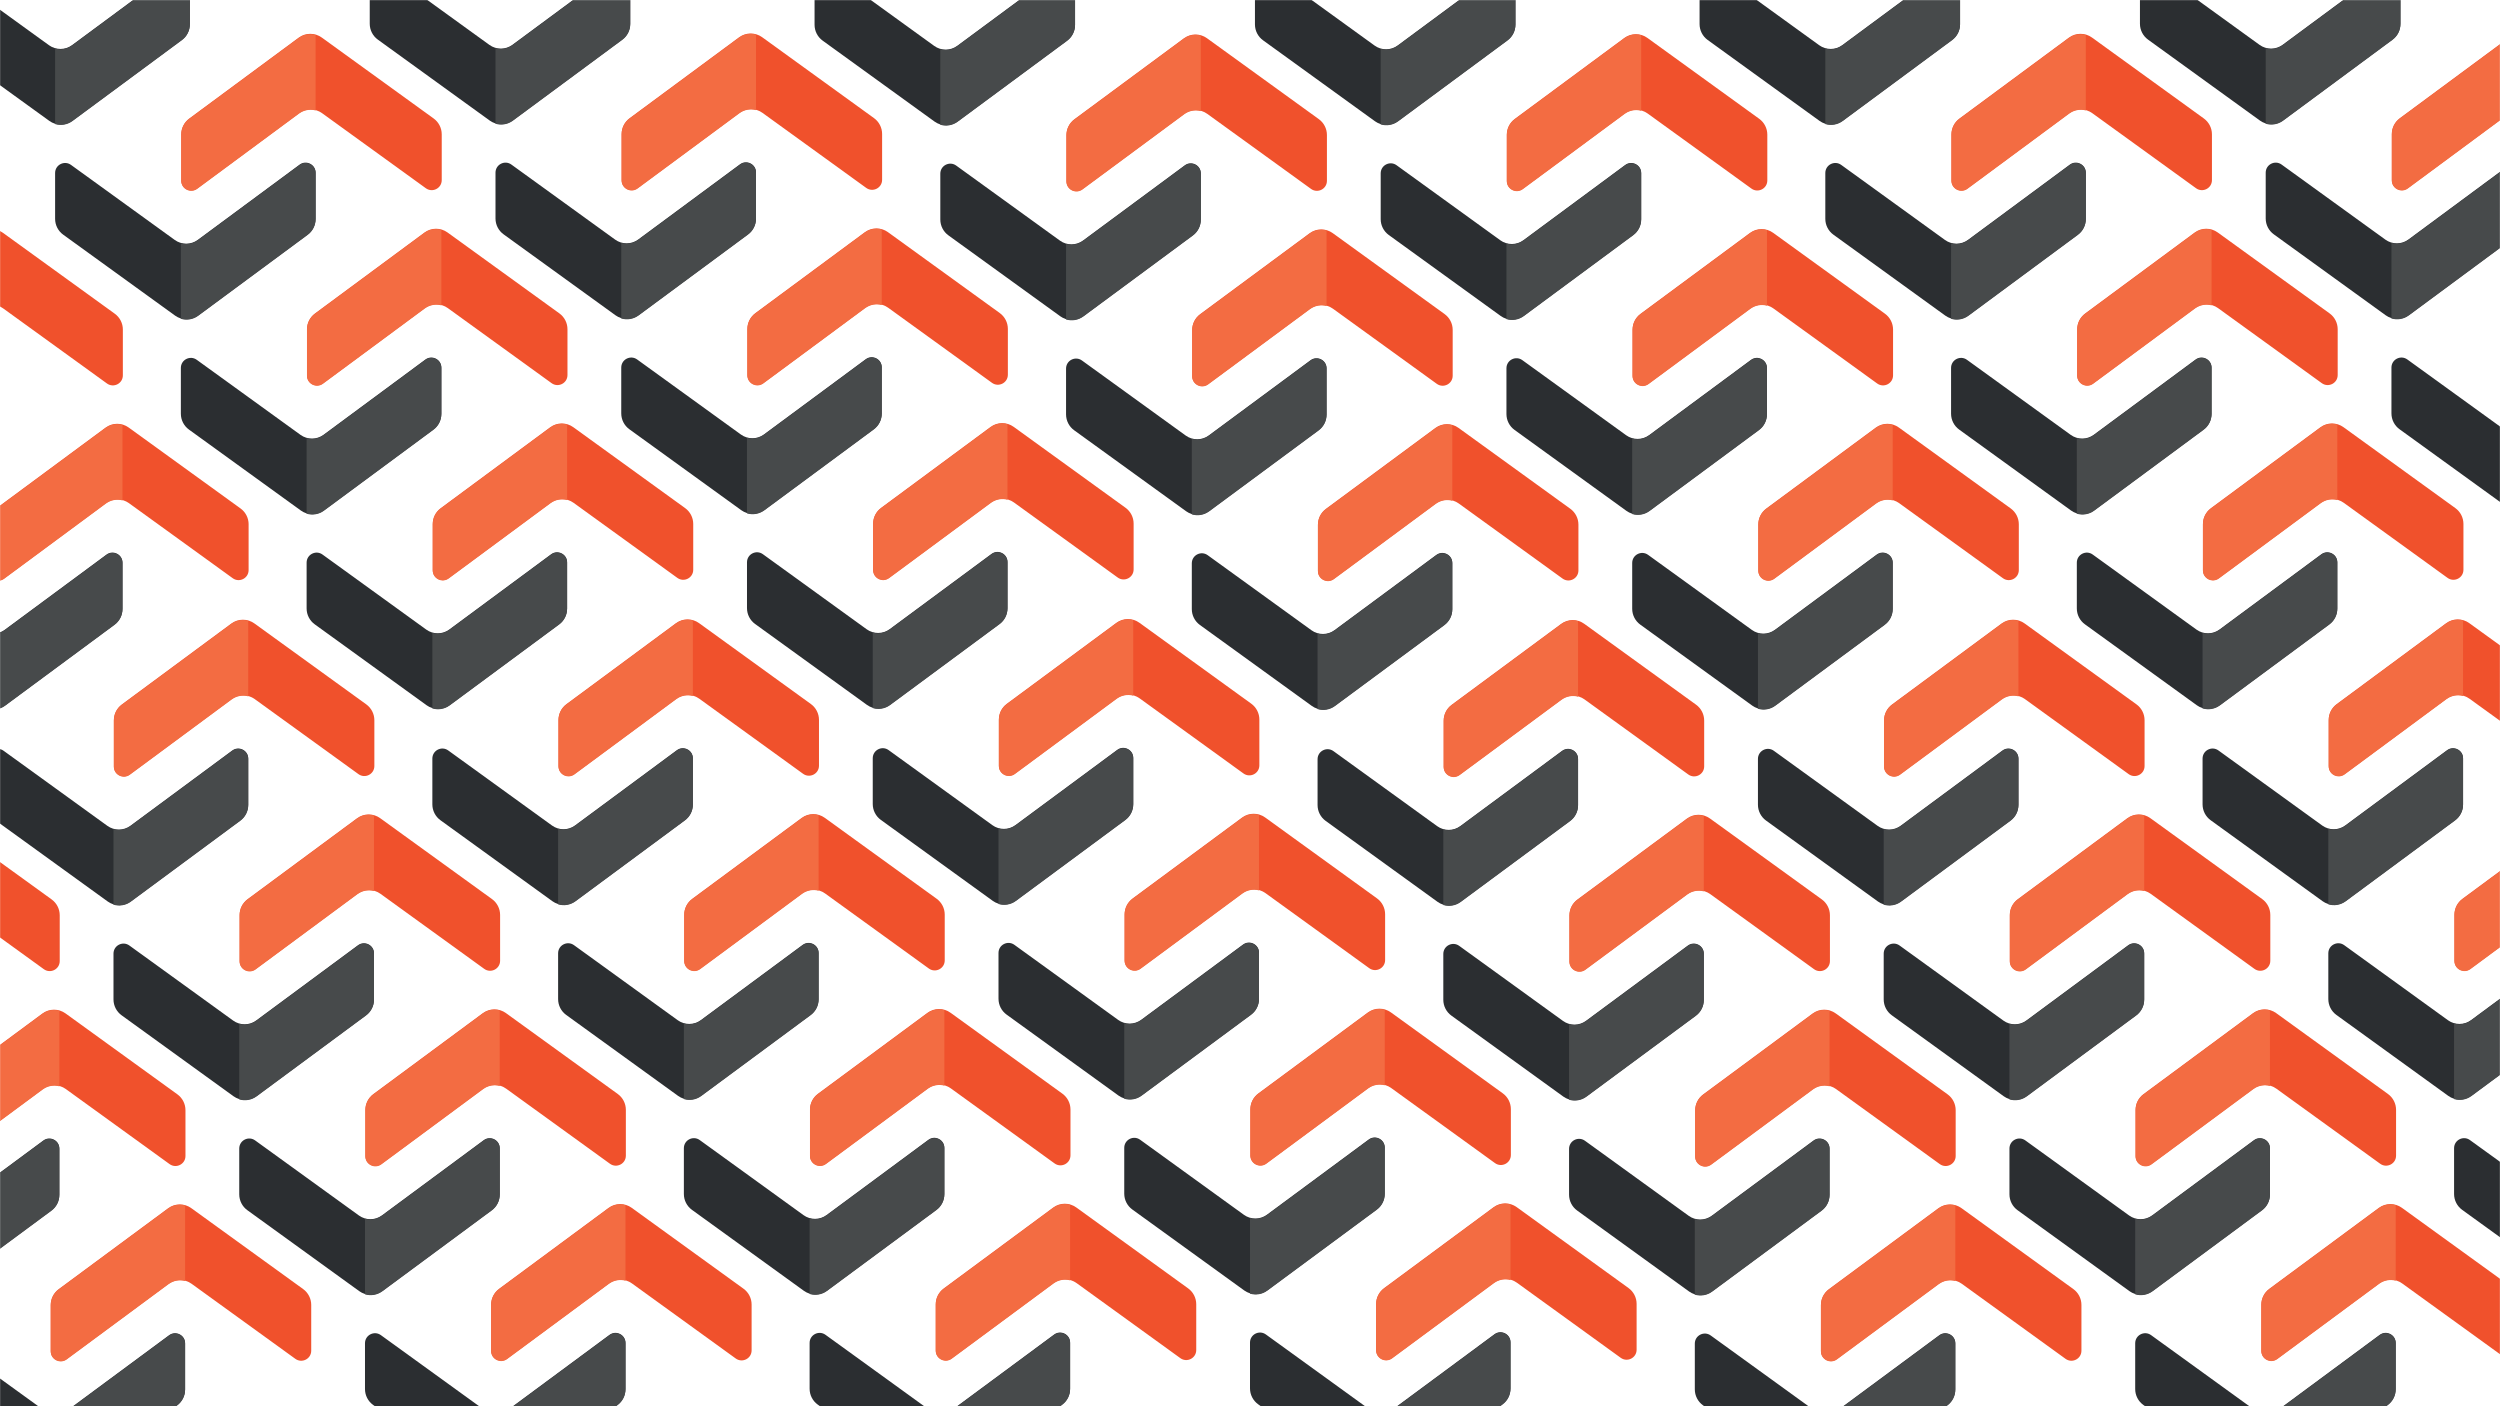 <?xml version="1.0" encoding="UTF-8"?> <svg xmlns="http://www.w3.org/2000/svg" width="1920" height="1080" viewBox="0 0 1920 1080" fill="none"><g clip-path="url(#clip0_1_224)"><mask id="mask0_1_224" style="mask-type:luminance" maskUnits="userSpaceOnUse" x="0" y="0" width="1920" height="1080"><path d="M1920 0H0V1080H1920V0Z" fill="white"></path></mask><g mask="url(#mask0_1_224)"><path d="M94.35 253.09V288.29C94.35 294.57 87.24 298.2 82.15 294.52L2.46 236.87C-2.84 233.04 -10.01 233.07 -15.27 236.96L-93.44 294.74C-98.52 298.49 -105.7 294.87 -105.7 288.56V253.11C-105.7 248.35 -103.44 243.86 -99.61 241.03L-15.5 178.87C-10.24 174.98 -3.07 174.95 2.23 178.78L88.14 240.93C92.04 243.75 94.36 248.28 94.36 253.1L94.35 253.09Z" fill="#F0512C"></path><path d="M190.93 402.64V437.84C190.93 444.12 183.82 447.75 178.73 444.07L99.03 386.42C93.73 382.59 86.56 382.62 81.3 386.51L3.14 444.29C-1.94 448.04 -9.12 444.42 -9.12 438.11V402.66C-9.12 397.9 -6.86 393.41 -3.03 390.58L81.08 328.42C86.34 324.53 93.51 324.5 98.81 328.33L184.72 390.48C188.62 393.3 190.94 397.83 190.94 402.65L190.93 402.64Z" fill="#F0512C"></path><path d="M94.06 326.29C89.68 325.06 84.88 325.86 81.07 328.67L-3.03 390.83C-6.86 393.66 -9.12 398.14 -9.12 402.91V438.36C-9.12 444.67 -1.93 448.3 3.14 444.54L81.31 386.76C85.05 384 89.76 383.18 94.07 384.32V326.29H94.06Z" fill="#F36C42"></path><path d="M-105.99 467.56V432.36C-105.99 426.08 -98.88 422.45 -93.79 426.13L-14.09 483.78C-8.79 487.61 -1.62 487.58 3.64 483.69L81.81 425.91C86.89 422.16 94.07 425.78 94.07 432.09V467.54C94.07 472.3 91.81 476.79 87.98 479.62L3.87 541.79C-1.39 545.68 -8.56 545.71 -13.86 541.88L-99.77 479.73C-103.67 476.91 -105.99 472.38 -105.99 467.56Z" fill="#2B2E31"></path><path d="M81.8 426.17L3.63 483.95C-0.19 486.78 -5.03 487.57 -9.42 486.31V544.34C-4.97 545.69 -0.03 544.92 3.86 542.05L87.97 479.89C91.8 477.06 94.06 472.58 94.06 467.81V432.36C94.06 426.05 86.87 422.42 81.8 426.18V426.17Z" fill="#474A4B"></path><path d="M283.96 18.26V-16.94C283.96 -23.22 291.07 -26.85 296.16 -23.17L375.86 34.48C381.16 38.31 388.33 38.28 393.59 34.39L471.76 -23.39C476.84 -27.14 484.02 -23.52 484.02 -17.21V18.25C484.02 23.01 481.76 27.5 477.93 30.33L393.82 92.49C388.56 96.38 381.39 96.41 376.09 92.58L290.18 30.43C286.28 27.61 283.96 23.08 283.96 18.26Z" fill="#2B2E31"></path><path d="M471.76 -23.13L393.59 34.65C389.77 37.48 384.93 38.27 380.54 37.01V95.04C384.99 96.39 389.93 95.62 393.82 92.75L477.93 30.59C481.76 27.76 484.02 23.28 484.02 18.51V-16.94C484.02 -23.25 476.83 -26.88 471.76 -23.12V-23.13Z" fill="#474A4B"></path><path d="M677.46 102.88V138.08C677.46 144.36 670.35 147.99 665.26 144.31L585.56 86.66C580.26 82.83 573.09 82.86 567.83 86.75L489.66 144.53C484.58 148.28 477.4 144.66 477.4 138.35V102.9C477.4 98.14 479.66 93.65 483.49 90.82L567.6 28.66C572.86 24.77 580.03 24.74 585.33 28.57L671.24 90.72C675.14 93.54 677.46 98.07 677.46 102.89V102.88Z" fill="#F0512C"></path><path d="M580.6 26.54C576.22 25.31 571.42 26.11 567.61 28.92L483.5 91.08C479.67 93.91 477.41 98.39 477.41 103.16V138.61C477.41 144.92 484.6 148.55 489.67 144.79L567.84 87.01C571.58 84.25 576.29 83.43 580.6 84.57V26.54Z" fill="#F36C42"></path><path d="M380.54 167.81V132.61C380.54 126.33 387.65 122.7 392.74 126.38L472.44 184.03C477.74 187.86 484.91 187.83 490.17 183.94L568.34 126.16C573.42 122.41 580.6 126.03 580.6 132.34V167.79C580.6 172.55 578.34 177.04 574.51 179.87L490.4 242.03C485.14 245.92 477.97 245.95 472.67 242.12L386.76 179.97C382.86 177.15 380.54 172.62 380.54 167.8V167.81Z" fill="#2B2E31"></path><path d="M568.34 126.42L490.17 184.2C486.35 187.03 481.51 187.82 477.12 186.56V244.59C481.57 245.94 486.51 245.17 490.4 242.3L574.51 180.14C578.34 177.31 580.6 172.83 580.6 168.06V132.61C580.6 126.3 573.41 122.67 568.34 126.43V126.42Z" fill="#474A4B"></path><path d="M774.04 252.58V287.78C774.04 294.06 766.93 297.69 761.84 294.01L682.14 236.36C676.84 232.53 669.67 232.56 664.41 236.45L586.24 294.23C581.16 297.98 573.98 294.36 573.98 288.05V252.6C573.98 247.84 576.24 243.35 580.07 240.52L664.18 178.36C669.44 174.47 676.61 174.44 681.91 178.27L767.82 240.42C771.72 243.24 774.04 247.77 774.04 252.59V252.58Z" fill="#F0512C"></path><path d="M677.17 176.23C672.79 175 667.99 175.8 664.18 178.61L580.07 240.77C576.24 243.6 573.98 248.08 573.98 252.85V288.3C573.98 294.61 581.17 298.24 586.24 294.48L664.41 236.7C668.15 233.94 672.86 233.12 677.17 234.26V176.23Z" fill="#F36C42"></path><path d="M477.12 317.5V282.3C477.12 276.02 484.23 272.39 489.32 276.07L569.02 333.72C574.32 337.55 581.49 337.52 586.75 333.63L664.92 275.85C670 272.1 677.18 275.72 677.18 282.03V317.48C677.18 322.24 674.92 326.73 671.09 329.56L586.98 391.72C581.72 395.61 574.55 395.64 569.25 391.81L483.34 329.66C479.44 326.84 477.12 322.31 477.12 317.49V317.5Z" fill="#2B2E31"></path><path d="M664.91 276.11L586.74 333.89C582.92 336.72 578.08 337.51 573.69 336.25V394.28C578.14 395.63 583.08 394.86 586.97 391.99L671.08 329.83C674.91 327 677.17 322.52 677.17 317.75V282.3C677.17 275.99 669.98 272.36 664.91 276.12V276.11Z" fill="#474A4B"></path><path d="M870.62 402.12V437.32C870.62 443.6 863.51 447.23 858.42 443.55L778.72 385.9C773.42 382.07 766.25 382.1 760.99 385.99L682.82 443.77C677.74 447.52 670.56 443.9 670.56 437.59V402.14C670.56 397.38 672.82 392.89 676.65 390.06L760.76 327.9C766.02 324.01 773.19 323.98 778.49 327.81L864.4 389.96C868.3 392.78 870.62 397.31 870.62 402.13V402.12Z" fill="#F0512C"></path><path d="M773.75 325.77C769.37 324.54 764.57 325.34 760.76 328.15L676.65 390.31C672.82 393.14 670.56 397.62 670.56 402.39V437.84C670.56 444.15 677.75 447.78 682.82 444.02L760.99 386.24C764.73 383.48 769.44 382.66 773.75 383.8V325.77Z" fill="#F36C42"></path><path d="M573.69 467.05V431.85C573.69 425.57 580.8 421.94 585.89 425.62L665.59 483.27C670.89 487.1 678.06 487.07 683.32 483.18L761.49 425.4C766.57 421.65 773.75 425.27 773.75 431.58V467.03C773.75 471.79 771.49 476.28 767.66 479.11L683.55 541.27C678.29 545.16 671.12 545.19 665.82 541.36L579.91 479.21C576.01 476.39 573.69 471.86 573.69 467.04V467.05Z" fill="#2B2E31"></path><path d="M761.49 425.65L683.32 483.43C679.5 486.26 674.66 487.05 670.27 485.79V543.82C674.72 545.17 679.66 544.4 683.55 541.53L767.66 479.37C771.49 476.54 773.75 472.06 773.75 467.29V431.84C773.75 425.53 766.56 421.9 761.49 425.66V425.65Z" fill="#474A4B"></path><path d="M-54.25 18.52V-16.68C-54.25 -22.96 -47.14 -26.59 -42.05 -22.91L37.64 34.74C42.94 38.57 50.11 38.54 55.37 34.65L133.54 -23.13C138.62 -26.88 145.8 -23.26 145.8 -16.95V18.51C145.8 23.27 143.54 27.76 139.71 30.59L55.6 92.75C50.34 96.64 43.17 96.67 37.87 92.84L-48.04 30.69C-51.94 27.87 -54.26 23.34 -54.26 18.52H-54.25Z" fill="#2B2E31"></path><path d="M133.54 -22.87L55.37 34.91C51.55 37.74 46.71 38.53 42.32 37.27V95.3C46.77 96.65 51.71 95.88 55.6 93.01L139.71 30.85C143.54 28.02 145.8 23.54 145.8 18.77V-16.68C145.8 -22.99 138.61 -26.62 133.54 -22.86V-22.87Z" fill="#474A4B"></path><path d="M339.25 103.14V138.34C339.25 144.62 332.14 148.25 327.05 144.57L247.35 86.92C242.05 83.09 234.88 83.12 229.62 87.01L151.45 144.79C146.37 148.54 139.19 144.92 139.19 138.61V103.16C139.19 98.4 141.45 93.91 145.28 91.08L229.39 28.92C234.65 25.03 241.82 25 247.12 28.83L333.03 90.98C336.93 93.8 339.25 98.33 339.25 103.15V103.14Z" fill="#F0512C"></path><path d="M242.38 26.8C238 25.57 233.2 26.37 229.39 29.18L145.28 91.34C141.45 94.17 139.19 98.65 139.19 103.42V138.87C139.19 145.18 146.38 148.81 151.45 145.05L229.62 87.27C233.36 84.51 238.07 83.69 242.38 84.83V26.8Z" fill="#F36C42"></path><path d="M42.32 168.07V132.87C42.32 126.59 49.43 122.96 54.52 126.64L134.22 184.29C139.52 188.12 146.69 188.09 151.95 184.2L230.12 126.42C235.2 122.67 242.38 126.29 242.38 132.6V168.05C242.38 172.81 240.12 177.3 236.29 180.13L152.18 242.29C146.92 246.18 139.75 246.21 134.45 242.38L48.54 180.23C44.64 177.41 42.32 172.88 42.32 168.06V168.07Z" fill="#2B2E31"></path><path d="M230.12 126.68L151.95 184.46C148.13 187.29 143.29 188.08 138.9 186.82V244.85C143.35 246.2 148.29 245.43 152.18 242.56L236.29 180.4C240.12 177.57 242.38 173.09 242.38 168.32V132.87C242.38 126.56 235.19 122.93 230.12 126.69V126.68Z" fill="#474A4B"></path><path d="M435.82 252.84V288.04C435.82 294.32 428.71 297.95 423.62 294.27L343.92 236.62C338.62 232.79 331.45 232.82 326.19 236.71L248.02 294.49C242.94 298.24 235.76 294.62 235.76 288.31V252.86C235.76 248.1 238.02 243.61 241.85 240.78L325.96 178.62C331.22 174.73 338.39 174.7 343.69 178.53L429.6 240.68C433.5 243.5 435.82 248.03 435.82 252.85V252.84Z" fill="#F0512C"></path><path d="M338.96 176.49C334.58 175.26 329.78 176.06 325.97 178.87L241.86 241.03C238.03 243.86 235.77 248.34 235.77 253.11V288.56C235.77 294.87 242.96 298.5 248.03 294.74L326.2 236.96C329.94 234.2 334.65 233.38 338.96 234.52V176.49Z" fill="#F36C42"></path><path d="M138.9 317.76V282.56C138.9 276.28 146.01 272.65 151.1 276.33L230.8 333.98C236.1 337.81 243.27 337.78 248.53 333.89L326.7 276.11C331.78 272.36 338.96 275.98 338.96 282.29V317.74C338.96 322.5 336.7 326.99 332.87 329.82L248.76 391.98C243.5 395.87 236.33 395.9 231.03 392.07L145.12 329.92C141.22 327.1 138.9 322.57 138.9 317.75V317.76Z" fill="#2B2E31"></path><path d="M326.7 276.37L248.53 334.15C244.71 336.98 239.87 337.77 235.48 336.51V394.54C239.93 395.89 244.87 395.12 248.76 392.25L332.87 330.09C336.7 327.26 338.96 322.78 338.96 318.01V282.56C338.96 276.25 331.77 272.62 326.7 276.38V276.37Z" fill="#474A4B"></path><path d="M532.4 402.38V437.58C532.4 443.86 525.29 447.49 520.2 443.81L440.5 386.16C435.2 382.33 428.03 382.36 422.77 386.25L344.6 444.03C339.52 447.78 332.34 444.16 332.34 437.85V402.4C332.34 397.64 334.6 393.15 338.43 390.32L422.54 328.16C427.8 324.27 434.97 324.24 440.27 328.07L526.18 390.22C530.08 393.04 532.4 397.57 532.4 402.39V402.38Z" fill="#F0512C"></path><path d="M435.53 326.03C431.15 324.8 426.35 325.6 422.54 328.41L338.43 390.57C334.6 393.4 332.34 397.88 332.34 402.65V438.1C332.34 444.41 339.53 448.04 344.6 444.28L422.77 386.5C426.51 383.74 431.22 382.92 435.53 384.06V326.03Z" fill="#F36C42"></path><path d="M235.48 467.31V432.11C235.48 425.83 242.59 422.2 247.68 425.88L327.38 483.53C332.68 487.36 339.85 487.33 345.11 483.44L423.28 425.66C428.36 421.91 435.54 425.53 435.54 431.84V467.29C435.54 472.05 433.28 476.54 429.45 479.37L345.34 541.53C340.08 545.42 332.91 545.45 327.61 541.62L241.7 479.47C237.8 476.65 235.48 472.12 235.48 467.3V467.31Z" fill="#2B2E31"></path><path d="M423.27 425.91L345.1 483.69C341.28 486.52 336.44 487.31 332.05 486.05V544.08C336.5 545.43 341.44 544.66 345.33 541.79L429.44 479.63C433.27 476.8 435.53 472.32 435.53 467.55V432.1C435.53 425.79 428.34 422.16 423.27 425.92V425.91Z" fill="#474A4B"></path><path d="M287.51 553.11V588.31C287.51 594.59 280.4 598.22 275.31 594.54L195.61 536.89C190.31 533.06 183.14 533.09 177.88 536.98L99.71 594.76C94.63 598.51 87.45 594.89 87.45 588.58V553.13C87.45 548.37 89.71 543.88 93.54 541.05L177.65 478.89C182.91 475 190.08 474.97 195.38 478.8L281.29 540.95C285.19 543.77 287.51 548.3 287.51 553.12V553.11Z" fill="#F0512C"></path><path d="M190.64 476.76C186.26 475.53 181.46 476.33 177.65 479.14L93.54 541.3C89.71 544.13 87.45 548.61 87.45 553.38V588.83C87.45 595.14 94.64 598.77 99.71 595.01L177.88 537.23C181.62 534.47 186.33 533.65 190.64 534.79V476.76Z" fill="#F36C42"></path><path d="M-9.42 618.03V582.83C-9.42 576.55 -2.31 572.92 2.78 576.6L82.48 634.25C87.78 638.08 94.95 638.05 100.21 634.16L178.38 576.38C183.46 572.63 190.64 576.25 190.64 582.56V618.01C190.64 622.77 188.38 627.26 184.55 630.09L100.44 692.25C95.18 696.14 88.01 696.17 82.71 692.34L-3.2 630.2C-7.1 627.38 -9.42 622.85 -9.42 618.03Z" fill="#2B2E31"></path><path d="M178.38 576.64L100.21 634.42C96.39 637.25 91.55 638.04 87.16 636.78V694.81C91.61 696.16 96.55 695.39 100.44 692.52L184.55 630.36C188.38 627.53 190.64 623.05 190.64 618.28V582.83C190.64 576.52 183.45 572.89 178.38 576.65V576.64Z" fill="#474A4B"></path><path d="M384.08 702.65V737.85C384.08 744.13 376.97 747.76 371.88 744.08L292.18 686.43C286.88 682.6 279.71 682.63 274.45 686.52L196.28 744.3C191.2 748.05 184.02 744.43 184.02 738.12V702.67C184.02 697.91 186.28 693.42 190.11 690.59L274.22 628.43C279.48 624.54 286.65 624.51 291.95 628.34L377.86 690.49C381.76 693.31 384.08 697.84 384.08 702.66V702.65Z" fill="#F0512C"></path><path d="M287.22 626.3C282.84 625.07 278.04 625.87 274.23 628.68L190.12 690.84C186.29 693.67 184.03 698.15 184.03 702.92V738.37C184.03 744.68 191.22 748.31 196.29 744.55L274.46 686.77C278.2 684.01 282.91 683.19 287.22 684.33V626.3Z" fill="#F36C42"></path><path d="M87.16 767.58V732.38C87.16 726.1 94.27 722.47 99.36 726.15L179.06 783.8C184.36 787.63 191.53 787.6 196.79 783.71L274.96 725.93C280.04 722.18 287.22 725.8 287.22 732.11V767.56C287.22 772.32 284.96 776.81 281.13 779.64L197.02 841.8C191.76 845.69 184.59 845.72 179.29 841.89L93.38 779.74C89.48 776.92 87.16 772.39 87.16 767.57V767.58Z" fill="#2B2E31"></path><path d="M274.96 726.18L196.79 783.96C192.97 786.79 188.13 787.58 183.74 786.32V844.35C188.19 845.7 193.13 844.93 197.02 842.06L281.13 779.9C284.96 777.07 287.22 772.59 287.22 767.82V732.37C287.22 726.06 280.03 722.43 274.96 726.19V726.18Z" fill="#474A4B"></path><path d="M480.66 852.34V887.54C480.66 893.82 473.55 897.45 468.46 893.77L388.76 836.12C383.46 832.29 376.29 832.32 371.03 836.21L292.86 893.99C287.78 897.74 280.6 894.12 280.6 887.81V852.36C280.6 847.6 282.86 843.11 286.69 840.28L370.8 778.12C376.06 774.23 383.23 774.2 388.53 778.03L474.44 840.18C478.34 843 480.66 847.53 480.66 852.35V852.34Z" fill="#F0512C"></path><path d="M383.79 776C379.41 774.77 374.61 775.57 370.8 778.38L286.69 840.54C282.86 843.37 280.6 847.85 280.6 852.62V888.07C280.6 894.38 287.79 898.01 292.86 894.25L371.03 836.47C374.77 833.71 379.48 832.89 383.79 834.03V776Z" fill="#F36C42"></path><path d="M183.74 917.27V882.07C183.74 875.79 190.85 872.16 195.94 875.84L275.64 933.49C280.94 937.32 288.11 937.29 293.37 933.4L371.54 875.62C376.62 871.87 383.8 875.49 383.8 881.8V917.25C383.8 922.01 381.54 926.5 377.71 929.33L293.6 991.49C288.34 995.38 281.17 995.41 275.87 991.58L189.96 929.43C186.06 926.61 183.74 922.08 183.74 917.26V917.27Z" fill="#2B2E31"></path><path d="M371.53 875.88L293.36 933.66C289.54 936.49 284.7 937.28 280.31 936.02V994.05C284.76 995.4 289.7 994.63 293.59 991.76L377.7 929.6C381.53 926.77 383.79 922.29 383.79 917.52V882.07C383.79 875.76 376.6 872.13 371.53 875.89V875.88Z" fill="#474A4B"></path><path d="M577.24 1001.89V1037.09C577.24 1043.37 570.13 1047 565.04 1043.32L485.34 985.67C480.04 981.84 472.87 981.87 467.61 985.76L389.44 1043.54C384.36 1047.29 377.18 1043.67 377.18 1037.36V1001.91C377.18 997.15 379.44 992.66 383.27 989.83L467.38 927.67C472.64 923.78 479.81 923.75 485.11 927.58L571.02 989.73C574.92 992.55 577.24 997.08 577.24 1001.9V1001.89Z" fill="#F0512C"></path><path d="M480.37 925.54C475.99 924.31 471.19 925.11 467.38 927.92L383.27 990.08C379.44 992.91 377.18 997.39 377.18 1002.16V1037.61C377.18 1043.92 384.37 1047.55 389.44 1043.79L467.61 986.01C471.35 983.25 476.06 982.43 480.37 983.57V925.54Z" fill="#F36C42"></path><path d="M280.31 1066.81V1031.61C280.31 1025.33 287.42 1021.7 292.51 1025.38L372.21 1083.03C377.51 1086.86 384.68 1086.83 389.94 1082.94L468.11 1025.16C473.19 1021.41 480.37 1025.03 480.37 1031.34V1066.79C480.37 1071.55 478.11 1076.04 474.28 1078.87L390.17 1141.03C384.91 1144.92 377.74 1144.95 372.44 1141.12L286.53 1078.97C282.63 1076.15 280.31 1071.62 280.31 1066.8V1066.81Z" fill="#2B2E31"></path><path d="M468.11 1025.42L389.94 1083.2C386.12 1086.03 381.28 1086.82 376.89 1085.56V1143.59C381.34 1144.94 386.28 1144.17 390.17 1141.3L474.28 1079.14C478.11 1076.31 480.37 1071.83 480.37 1067.06V1031.61C480.37 1025.3 473.18 1021.67 468.11 1025.43V1025.42Z" fill="#474A4B"></path><path d="M45.87 702.91V738.11C45.87 744.39 38.76 748.02 33.67 744.34L-46.03 686.69C-51.33 682.86 -58.5 682.89 -63.76 686.78L-141.93 744.56C-147.01 748.31 -154.19 744.69 -154.19 738.38V702.93C-154.19 698.17 -151.93 693.68 -148.1 690.85L-63.99 628.69C-58.73 624.8 -51.56 624.77 -46.26 628.6L39.65 690.75C43.55 693.57 45.87 698.1 45.87 702.92V702.91Z" fill="#F0512C"></path><path d="M142.44 852.6V887.8C142.44 894.08 135.33 897.71 130.24 894.03L50.54 836.38C45.24 832.55 38.07 832.58 32.81 836.47L-45.36 894.25C-50.44 898 -57.62 894.38 -57.62 888.07V852.62C-57.62 847.86 -55.36 843.37 -51.53 840.54L32.58 778.38C37.84 774.49 45.01 774.46 50.31 778.29L136.22 840.44C140.12 843.26 142.44 847.79 142.44 852.61V852.6Z" fill="#F0512C"></path><path d="M45.58 776.26C41.2 775.03 36.4 775.83 32.59 778.64L-51.52 840.8C-55.35 843.63 -57.61 848.11 -57.61 852.88V888.33C-57.61 894.64 -50.42 898.27 -45.35 894.51L32.82 836.73C36.56 833.97 41.27 833.15 45.58 834.29V776.26Z" fill="#F36C42"></path><path d="M-154.48 917.53V882.33C-154.48 876.05 -147.37 872.42 -142.28 876.1L-62.58 933.75C-57.28 937.58 -50.11 937.55 -44.85 933.66L33.32 875.88C38.4 872.13 45.58 875.75 45.58 882.06V917.51C45.58 922.27 43.32 926.76 39.49 929.59L-44.62 991.75C-49.88 995.64 -57.05 995.67 -62.35 991.84L-148.26 929.69C-152.16 926.87 -154.48 922.34 -154.48 917.52V917.53Z" fill="#2B2E31"></path><path d="M33.32 876.14L-44.85 933.92C-48.67 936.75 -53.51 937.54 -57.9 936.28V994.31C-53.45 995.66 -48.51 994.89 -44.62 992.02L39.49 929.86C43.32 927.03 45.58 922.55 45.58 917.78V882.33C45.58 876.02 38.39 872.39 33.32 876.15V876.14Z" fill="#474A4B"></path><path d="M239.02 1002.15V1037.35C239.02 1043.63 231.91 1047.26 226.82 1043.58L147.12 985.93C141.82 982.1 134.65 982.13 129.39 986.02L51.22 1043.8C46.14 1047.55 38.96 1043.93 38.96 1037.62V1002.17C38.96 997.41 41.22 992.92 45.05 990.09L129.16 927.93C134.42 924.04 141.59 924.01 146.89 927.84L232.8 989.99C236.7 992.81 239.02 997.34 239.02 1002.16V1002.15Z" fill="#F0512C"></path><path d="M142.15 925.8C137.77 924.57 132.97 925.37 129.16 928.18L45.05 990.34C41.22 993.17 38.96 997.65 38.96 1002.42V1037.87C38.96 1044.18 46.15 1047.81 51.22 1044.05L129.39 986.27C133.13 983.51 137.84 982.69 142.15 983.83V925.8Z" fill="#F36C42"></path><path d="M-57.9 1067.07V1031.87C-57.9 1025.59 -50.79 1021.96 -45.7 1025.64L34 1083.29C39.3 1087.12 46.47 1087.09 51.73 1083.2L129.9 1025.42C134.98 1021.67 142.16 1025.29 142.16 1031.6V1067.05C142.16 1071.81 139.9 1076.3 136.07 1079.13L51.96 1141.29C46.7 1145.18 39.53 1145.21 34.23 1141.38L-51.68 1079.23C-55.58 1076.41 -57.9 1071.88 -57.9 1067.06V1067.07Z" fill="#2B2E31"></path><path d="M129.89 1025.68L51.72 1083.46C47.9 1086.29 43.06 1087.08 38.67 1085.82V1143.85C43.12 1145.2 48.06 1144.43 51.95 1141.56L136.06 1079.4C139.89 1076.57 142.15 1072.09 142.15 1067.32V1031.87C142.15 1025.56 134.96 1021.93 129.89 1025.69V1025.68Z" fill="#474A4B"></path><path d="M967.19 552.59V587.79C967.19 594.07 960.08 597.7 954.99 594.02L875.29 536.37C869.99 532.54 862.82 532.57 857.56 536.46L779.39 594.24C774.31 597.99 767.13 594.37 767.13 588.06V552.61C767.13 547.85 769.39 543.36 773.22 540.53L857.33 478.37C862.59 474.48 869.76 474.45 875.06 478.28L960.97 540.43C964.87 543.25 967.19 547.78 967.19 552.6V552.59Z" fill="#F0512C"></path><path d="M870.33 476.24C865.95 475.01 861.15 475.81 857.34 478.62L773.23 540.78C769.4 543.61 767.14 548.09 767.14 552.86V588.31C767.14 594.62 774.33 598.25 779.4 594.49L857.57 536.71C861.31 533.95 866.02 533.13 870.33 534.27V476.24Z" fill="#F36C42"></path><path d="M670.27 617.52V582.32C670.27 576.04 677.38 572.41 682.47 576.09L762.17 633.74C767.47 637.57 774.64 637.54 779.9 633.65L858.07 575.87C863.15 572.12 870.33 575.74 870.33 582.05V617.5C870.33 622.26 868.07 626.75 864.24 629.58L780.13 691.74C774.87 695.63 767.7 695.66 762.4 691.83L676.49 629.68C672.59 626.86 670.27 622.33 670.27 617.51V617.52Z" fill="#2B2E31"></path><path d="M858.07 576.12L779.9 633.9C776.08 636.73 771.24 637.52 766.85 636.26V694.29C771.3 695.64 776.24 694.87 780.13 692L864.24 629.84C868.07 627.01 870.33 622.53 870.33 617.76V582.31C870.33 576 863.14 572.37 858.07 576.13V576.12Z" fill="#474A4B"></path><path d="M1063.77 702.13V737.33C1063.77 743.61 1056.66 747.24 1051.57 743.56L971.87 685.91C966.57 682.08 959.4 682.11 954.14 686L875.97 743.78C870.89 747.53 863.71 743.91 863.71 737.6V702.15C863.71 697.39 865.97 692.9 869.8 690.07L953.91 627.91C959.17 624.02 966.34 623.99 971.64 627.82L1057.55 689.97C1061.45 692.79 1063.77 697.32 1063.77 702.14V702.13Z" fill="#F0512C"></path><path d="M966.9 625.79C962.52 624.56 957.72 625.36 953.91 628.17L869.8 690.33C865.97 693.16 863.71 697.64 863.71 702.41V737.86C863.71 744.17 870.9 747.8 875.97 744.04L954.14 686.26C957.88 683.5 962.59 682.68 966.9 683.82V625.79Z" fill="#F36C42"></path><path d="M766.85 767.06V731.86C766.85 725.58 773.96 721.95 779.05 725.63L858.75 783.28C864.05 787.11 871.22 787.08 876.48 783.19L954.65 725.41C959.73 721.66 966.91 725.28 966.91 731.59V767.04C966.91 771.8 964.65 776.29 960.82 779.12L876.71 841.28C871.45 845.17 864.28 845.2 858.98 841.37L773.07 779.22C769.17 776.4 766.85 771.87 766.85 767.05V767.06Z" fill="#2B2E31"></path><path d="M954.64 725.67L876.47 783.45C872.65 786.28 867.81 787.07 863.42 785.81V843.84C867.87 845.19 872.81 844.42 876.7 841.55L960.81 779.39C964.64 776.56 966.9 772.08 966.9 767.31V731.86C966.9 725.55 959.71 721.92 954.64 725.68V725.67Z" fill="#474A4B"></path><path d="M1160.35 851.83V887.03C1160.35 893.31 1153.24 896.94 1148.15 893.26L1068.45 835.61C1063.15 831.78 1055.98 831.81 1050.72 835.7L972.55 893.48C967.47 897.23 960.29 893.61 960.29 887.3V851.85C960.29 847.09 962.55 842.6 966.38 839.77L1050.49 777.61C1055.75 773.72 1062.92 773.69 1068.22 777.52L1154.13 839.67C1158.03 842.49 1160.35 847.02 1160.35 851.84V851.83Z" fill="#F0512C"></path><path d="M1063.48 775.48C1059.1 774.25 1054.3 775.05 1050.49 777.86L966.38 840.02C962.55 842.85 960.29 847.33 960.29 852.1V887.55C960.29 893.86 967.48 897.49 972.55 893.73L1050.72 835.95C1054.46 833.19 1059.17 832.37 1063.48 833.51V775.48Z" fill="#F36C42"></path><path d="M863.42 916.75V881.55C863.42 875.27 870.53 871.64 875.62 875.32L955.32 932.97C960.62 936.8 967.79 936.77 973.05 932.88L1051.22 875.1C1056.3 871.35 1063.48 874.97 1063.48 881.28V916.73C1063.48 921.49 1061.22 925.98 1057.39 928.81L973.28 990.97C968.02 994.86 960.85 994.89 955.55 991.06L869.64 928.91C865.74 926.09 863.42 921.56 863.42 916.74V916.75Z" fill="#2B2E31"></path><path d="M1051.22 875.36L973.05 933.14C969.23 935.97 964.39 936.76 960 935.5V993.53C964.45 994.88 969.39 994.11 973.28 991.24L1057.39 929.08C1061.22 926.25 1063.48 921.77 1063.48 917V881.55C1063.48 875.24 1056.29 871.61 1051.22 875.37V875.36Z" fill="#474A4B"></path><path d="M1256.92 1001.37V1036.57C1256.92 1042.85 1249.81 1046.48 1244.72 1042.8L1165.02 985.15C1159.72 981.32 1152.55 981.35 1147.29 985.24L1069.12 1043.02C1064.04 1046.77 1056.86 1043.15 1056.86 1036.84V1001.39C1056.86 996.63 1059.12 992.14 1062.95 989.31L1147.06 927.15C1152.32 923.26 1159.49 923.23 1164.79 927.06L1250.7 989.21C1254.6 992.03 1256.92 996.56 1256.92 1001.38V1001.37Z" fill="#F0512C"></path><path d="M1160.06 925.02C1155.68 923.79 1150.88 924.59 1147.07 927.4L1062.96 989.56C1059.13 992.39 1056.87 996.87 1056.87 1001.64V1037.09C1056.87 1043.4 1064.06 1047.03 1069.13 1043.27L1147.3 985.49C1151.04 982.73 1155.75 981.91 1160.06 983.05V925.02Z" fill="#F36C42"></path><path d="M960 1066.3V1031.1C960 1024.82 967.11 1021.19 972.2 1024.87L1051.9 1082.52C1057.2 1086.35 1064.37 1086.32 1069.63 1082.43L1147.8 1024.65C1152.88 1020.9 1160.06 1024.52 1160.06 1030.83V1066.28C1160.06 1071.04 1157.8 1075.53 1153.97 1078.36L1069.86 1140.52C1064.6 1144.41 1057.43 1144.44 1052.13 1140.61L966.22 1078.46C962.32 1075.64 960 1071.11 960 1066.29V1066.3Z" fill="#2B2E31"></path><path d="M1147.8 1024.91L1069.63 1082.69C1065.81 1085.52 1060.97 1086.31 1056.58 1085.05V1143.08C1061.03 1144.43 1065.97 1143.66 1069.86 1140.79L1153.97 1078.63C1157.8 1075.8 1160.06 1071.32 1160.06 1066.55V1031.1C1160.06 1024.79 1152.87 1021.16 1147.8 1024.92V1024.91Z" fill="#474A4B"></path><path d="M628.98 552.85V588.05C628.98 594.33 621.87 597.96 616.78 594.28L537.08 536.63C531.78 532.8 524.61 532.83 519.35 536.72L441.18 594.5C436.1 598.25 428.92 594.63 428.92 588.32V552.87C428.92 548.11 431.18 543.62 435.01 540.79L519.12 478.63C524.38 474.74 531.55 474.71 536.85 478.54L622.76 540.69C626.66 543.51 628.98 548.04 628.98 552.86V552.85Z" fill="#F0512C"></path><path d="M532.11 476.5C527.73 475.27 522.93 476.07 519.12 478.88L435.01 541.04C431.18 543.87 428.92 548.35 428.92 553.12V588.57C428.92 594.88 436.11 598.51 441.18 594.75L519.35 536.97C523.09 534.21 527.8 533.39 532.11 534.53V476.5Z" fill="#F36C42"></path><path d="M332.05 617.78V582.58C332.05 576.3 339.16 572.67 344.25 576.35L423.95 634C429.25 637.83 436.42 637.8 441.68 633.91L519.85 576.13C524.93 572.38 532.11 576 532.11 582.31V617.76C532.11 622.52 529.85 627.01 526.02 629.84L441.91 692C436.65 695.89 429.48 695.92 424.18 692.09L338.27 629.94C334.37 627.12 332.05 622.59 332.05 617.77V617.78Z" fill="#2B2E31"></path><path d="M519.85 576.38L441.68 634.16C437.86 636.99 433.02 637.78 428.63 636.52V694.55C433.08 695.9 438.02 695.13 441.91 692.26L526.02 630.1C529.85 627.27 532.11 622.79 532.11 618.02V582.57C532.11 576.26 524.92 572.63 519.85 576.39V576.38Z" fill="#474A4B"></path><path d="M725.55 702.39V737.59C725.55 743.87 718.44 747.5 713.35 743.82L633.65 686.17C628.35 682.34 621.18 682.37 615.92 686.26L537.75 744.04C532.67 747.79 525.49 744.17 525.49 737.86V702.41C525.49 697.65 527.75 693.16 531.58 690.33L615.69 628.17C620.95 624.28 628.12 624.25 633.42 628.08L719.33 690.23C723.23 693.05 725.55 697.58 725.55 702.4V702.39Z" fill="#F0512C"></path><path d="M628.69 626.05C624.31 624.82 619.51 625.62 615.7 628.43L531.59 690.59C527.76 693.42 525.5 697.9 525.5 702.67V738.12C525.5 744.43 532.69 748.06 537.76 744.3L615.93 686.52C619.67 683.76 624.38 682.94 628.69 684.08V626.05Z" fill="#F36C42"></path><path d="M428.63 767.32V732.12C428.63 725.84 435.74 722.21 440.83 725.89L520.53 783.54C525.83 787.37 533 787.34 538.26 783.45L616.43 725.67C621.51 721.92 628.69 725.54 628.69 731.85V767.3C628.69 772.06 626.43 776.55 622.6 779.38L538.49 841.54C533.23 845.43 526.06 845.46 520.76 841.63L434.85 779.48C430.95 776.66 428.63 772.13 428.63 767.31V767.32Z" fill="#2B2E31"></path><path d="M616.43 725.93L538.26 783.71C534.44 786.54 529.6 787.33 525.21 786.07V844.1C529.66 845.45 534.6 844.68 538.49 841.81L622.6 779.65C626.43 776.82 628.69 772.34 628.69 767.57V732.12C628.69 725.81 621.5 722.18 616.43 725.94V725.93Z" fill="#474A4B"></path><path d="M822.13 852.09V887.29C822.13 893.57 815.02 897.2 809.93 893.52L730.23 835.87C724.93 832.04 717.76 832.07 712.5 835.96L634.33 893.74C629.25 897.49 622.07 893.87 622.07 887.56V852.11C622.07 847.35 624.33 842.86 628.16 840.03L712.27 777.87C717.53 773.98 724.7 773.95 730 777.78L815.91 839.93C819.81 842.75 822.13 847.28 822.13 852.1V852.09Z" fill="#F0512C"></path><path d="M725.26 775.74C720.88 774.51 716.08 775.31 712.27 778.12L628.16 840.28C624.33 843.11 622.07 847.59 622.07 852.36V887.81C622.07 894.12 629.26 897.75 634.33 893.99L712.5 836.21C716.24 833.45 720.95 832.63 725.26 833.77V775.74Z" fill="#F36C42"></path><path d="M525.21 917.01V881.81C525.21 875.53 532.32 871.9 537.41 875.58L617.11 933.23C622.41 937.06 629.58 937.03 634.84 933.14L713.01 875.36C718.09 871.61 725.27 875.23 725.27 881.54V916.99C725.27 921.75 723.01 926.24 719.18 929.07L635.07 991.23C629.81 995.12 622.64 995.15 617.34 991.32L531.43 929.17C527.53 926.35 525.21 921.82 525.21 917V917.01Z" fill="#2B2E31"></path><path d="M713 875.62L634.83 933.4C631.01 936.23 626.17 937.02 621.78 935.76V993.79C626.23 995.14 631.17 994.37 635.06 991.5L719.17 929.34C723 926.51 725.26 922.03 725.26 917.26V881.81C725.26 875.5 718.07 871.87 713 875.63V875.62Z" fill="#474A4B"></path><path d="M918.71 1001.63V1036.83C918.71 1043.11 911.6 1046.74 906.51 1043.06L826.81 985.41C821.51 981.58 814.34 981.61 809.08 985.5L730.91 1043.28C725.83 1047.03 718.65 1043.41 718.65 1037.1V1001.65C718.65 996.89 720.91 992.4 724.74 989.57L808.85 927.41C814.11 923.52 821.28 923.49 826.58 927.32L912.49 989.47C916.39 992.29 918.71 996.82 918.71 1001.64V1001.63Z" fill="#F0512C"></path><path d="M821.84 925.28C817.46 924.05 812.66 924.85 808.85 927.66L724.74 989.82C720.91 992.65 718.65 997.13 718.65 1001.9V1037.35C718.65 1043.66 725.84 1047.29 730.91 1043.53L809.08 985.75C812.82 982.99 817.53 982.17 821.84 983.31V925.28Z" fill="#F36C42"></path><path d="M621.78 1066.56V1031.36C621.78 1025.08 628.89 1021.45 633.98 1025.13L713.68 1082.78C718.98 1086.61 726.15 1086.58 731.41 1082.69L809.58 1024.91C814.66 1021.16 821.84 1024.78 821.84 1031.09V1066.54C821.84 1071.3 819.58 1075.79 815.75 1078.62L731.64 1140.78C726.38 1144.67 719.21 1144.7 713.91 1140.87L628 1078.72C624.1 1075.9 621.78 1071.37 621.78 1066.55V1066.56Z" fill="#2B2E31"></path><path d="M809.58 1025.17L731.41 1082.95C727.59 1085.78 722.75 1086.57 718.36 1085.31V1143.34C722.81 1144.69 727.75 1143.92 731.64 1141.05L815.75 1078.89C819.58 1076.06 821.84 1071.58 821.84 1066.81V1031.36C821.84 1025.05 814.65 1021.42 809.58 1025.18V1025.17Z" fill="#474A4B"></path><path d="M963.8 18.78V-16.42C963.8 -22.7 970.91 -26.33 976 -22.65L1055.7 35C1061 38.83 1068.17 38.8 1073.43 34.91L1151.6 -22.87C1156.68 -26.62 1163.86 -23 1163.86 -16.69V18.77C1163.86 23.53 1161.6 28.02 1157.77 30.85L1073.66 93.01C1068.4 96.9 1061.23 96.93 1055.93 93.1L970.02 30.95C966.12 28.13 963.8 23.6 963.8 18.78Z" fill="#2B2E31"></path><path d="M1151.59 -22.61L1073.42 35.17C1069.6 38 1064.76 38.79 1060.37 37.53V95.56C1064.82 96.91 1069.76 96.14 1073.65 93.27L1157.76 31.11C1161.59 28.28 1163.85 23.8 1163.85 19.03V-16.43C1163.85 -22.74 1156.66 -26.37 1151.59 -22.61Z" fill="#474A4B"></path><path d="M1357.3 103.4V138.6C1357.3 144.88 1350.19 148.51 1345.1 144.83L1265.4 87.18C1260.1 83.35 1252.93 83.38 1247.67 87.27L1169.5 145.05C1164.42 148.8 1157.24 145.18 1157.24 138.87V103.42C1157.24 98.66 1159.5 94.17 1163.33 91.34L1247.44 29.18C1252.7 25.29 1259.87 25.26 1265.17 29.09L1351.08 91.24C1354.98 94.06 1357.3 98.59 1357.3 103.41V103.4Z" fill="#F0512C"></path><path d="M1260.43 27.05C1256.05 25.82 1251.25 26.62 1247.44 29.43L1163.33 91.59C1159.5 94.42 1157.24 98.9 1157.24 103.67V139.12C1157.24 145.43 1164.43 149.06 1169.5 145.3L1247.67 87.52C1251.41 84.76 1256.12 83.94 1260.43 85.08V27.05Z" fill="#F36C42"></path><path d="M1060.37 168.33V133.13C1060.37 126.85 1067.48 123.22 1072.57 126.9L1152.27 184.55C1157.57 188.38 1164.74 188.35 1170 184.46L1248.17 126.68C1253.25 122.93 1260.43 126.55 1260.43 132.86V168.31C1260.43 173.07 1258.17 177.56 1254.34 180.39L1170.23 242.55C1164.97 246.44 1157.8 246.47 1152.5 242.64L1066.59 180.49C1062.69 177.67 1060.37 173.14 1060.37 168.32V168.33Z" fill="#2B2E31"></path><path d="M1248.17 126.93L1170 184.71C1166.18 187.54 1161.34 188.33 1156.95 187.07V245.1C1161.4 246.45 1166.34 245.68 1170.23 242.81L1254.34 180.65C1258.17 177.82 1260.43 173.34 1260.43 168.57V133.12C1260.43 126.81 1253.24 123.18 1248.17 126.94V126.93Z" fill="#474A4B"></path><path d="M1453.87 253.09V288.29C1453.87 294.57 1446.76 298.2 1441.67 294.52L1361.97 236.87C1356.67 233.04 1349.5 233.07 1344.24 236.96L1266.07 294.74C1260.99 298.49 1253.81 294.87 1253.81 288.56V253.11C1253.81 248.35 1256.07 243.86 1259.9 241.03L1344.01 178.87C1349.27 174.98 1356.44 174.95 1361.74 178.78L1447.65 240.93C1451.55 243.75 1453.87 248.28 1453.87 253.1V253.09Z" fill="#F0512C"></path><path d="M1357.01 176.74C1352.63 175.51 1347.83 176.31 1344.02 179.12L1259.91 241.28C1256.08 244.11 1253.82 248.59 1253.82 253.36V288.81C1253.82 295.12 1261.01 298.75 1266.08 294.99L1344.25 237.21C1347.99 234.45 1352.7 233.63 1357.01 234.77V176.74Z" fill="#F36C42"></path><path d="M1156.95 318.02V282.82C1156.95 276.54 1164.06 272.91 1169.15 276.59L1248.85 334.24C1254.15 338.07 1261.32 338.04 1266.58 334.15L1344.75 276.37C1349.83 272.62 1357.01 276.24 1357.01 282.55V318C1357.01 322.76 1354.75 327.25 1350.92 330.08L1266.81 392.24C1261.55 396.13 1254.38 396.16 1249.08 392.33L1163.17 330.18C1159.27 327.36 1156.95 322.83 1156.95 318.01V318.02Z" fill="#2B2E31"></path><path d="M1344.74 276.63L1266.57 334.41C1262.75 337.24 1257.91 338.03 1253.52 336.77V394.8C1257.97 396.15 1262.91 395.38 1266.8 392.51L1350.91 330.35C1354.74 327.52 1357 323.04 1357 318.27V282.82C1357 276.51 1349.81 272.88 1344.74 276.64V276.63Z" fill="#474A4B"></path><path d="M1550.45 402.64V437.84C1550.45 444.12 1543.34 447.75 1538.25 444.07L1458.55 386.42C1453.25 382.59 1446.08 382.62 1440.82 386.51L1362.65 444.29C1357.57 448.04 1350.39 444.42 1350.39 438.11V402.66C1350.39 397.9 1352.65 393.41 1356.48 390.58L1440.59 328.42C1445.85 324.53 1453.02 324.5 1458.32 328.33L1544.23 390.48C1548.13 393.3 1550.45 397.83 1550.45 402.65V402.64Z" fill="#F0512C"></path><path d="M1453.58 326.29C1449.2 325.06 1444.4 325.86 1440.59 328.67L1356.48 390.83C1352.65 393.66 1350.39 398.14 1350.39 402.91V438.36C1350.39 444.67 1357.58 448.3 1362.65 444.54L1440.82 386.76C1444.56 384 1449.27 383.18 1453.58 384.32V326.29Z" fill="#F36C42"></path><path d="M1253.53 467.56V432.36C1253.53 426.08 1260.64 422.45 1265.73 426.13L1345.43 483.78C1350.73 487.61 1357.9 487.58 1363.16 483.69L1441.33 425.91C1446.41 422.16 1453.59 425.78 1453.59 432.09V467.54C1453.59 472.3 1451.33 476.79 1447.5 479.62L1363.39 541.78C1358.13 545.67 1350.96 545.7 1345.66 541.87L1259.75 479.72C1255.85 476.9 1253.53 472.37 1253.53 467.55V467.56Z" fill="#2B2E31"></path><path d="M1441.32 426.17L1363.15 483.95C1359.33 486.78 1354.49 487.57 1350.1 486.31V544.34C1354.55 545.69 1359.49 544.92 1363.38 542.05L1447.49 479.89C1451.32 477.06 1453.58 472.58 1453.58 467.81V432.36C1453.58 426.05 1446.39 422.42 1441.32 426.18V426.17Z" fill="#474A4B"></path><path d="M625.58 19.04V-16.16C625.58 -22.44 632.69 -26.07 637.78 -22.39L717.48 35.26C722.78 39.09 729.95 39.06 735.21 35.17L813.38 -22.61C818.46 -26.36 825.64 -22.74 825.64 -16.43V19.03C825.64 23.79 823.38 28.28 819.55 31.11L735.44 93.27C730.18 97.16 723.01 97.19 717.71 93.36L631.8 31.21C627.9 28.39 625.58 23.86 625.58 19.04Z" fill="#2B2E31"></path><path d="M813.37 -22.35L735.2 35.43C731.38 38.26 726.54 39.05 722.15 37.79V95.82C726.6 97.17 731.54 96.4 735.43 93.53L819.54 31.37C823.37 28.54 825.63 24.06 825.63 19.29V-16.17C825.63 -22.48 818.44 -26.11 813.37 -22.35Z" fill="#474A4B"></path><path d="M1019.08 103.66V138.86C1019.08 145.14 1011.97 148.77 1006.88 145.09L927.18 87.44C921.88 83.61 914.71 83.64 909.45 87.53L831.28 145.31C826.2 149.06 819.02 145.44 819.02 139.13V103.68C819.02 98.92 821.28 94.43 825.11 91.6L909.22 29.44C914.48 25.55 921.65 25.52 926.95 29.35L1012.86 91.5C1016.76 94.32 1019.08 98.85 1019.08 103.67V103.66Z" fill="#F0512C"></path><path d="M922.21 27.31C917.83 26.08 913.03 26.88 909.22 29.69L825.11 91.85C821.28 94.68 819.02 99.16 819.02 103.93V139.38C819.02 145.69 826.21 149.32 831.28 145.56L909.45 87.78C913.19 85.02 917.9 84.2 922.21 85.34V27.31Z" fill="#F36C42"></path><path d="M722.16 168.59V133.39C722.16 127.11 729.27 123.48 734.36 127.16L814.06 184.81C819.36 188.64 826.53 188.61 831.79 184.72L909.96 126.94C915.04 123.19 922.22 126.81 922.22 133.12V168.57C922.22 173.33 919.96 177.82 916.13 180.65L832.02 242.81C826.76 246.7 819.59 246.73 814.29 242.9L728.38 180.75C724.48 177.93 722.16 173.4 722.16 168.58V168.59Z" fill="#2B2E31"></path><path d="M909.95 127.19L831.78 184.97C827.96 187.8 823.12 188.59 818.73 187.33V245.36C823.18 246.71 828.12 245.94 832.01 243.07L916.12 180.91C919.95 178.08 922.21 173.6 922.21 168.83V133.38C922.21 127.07 915.02 123.44 909.95 127.2V127.19Z" fill="#474A4B"></path><path d="M1115.66 253.35V288.55C1115.66 294.83 1108.55 298.46 1103.46 294.78L1023.76 237.13C1018.46 233.3 1011.29 233.33 1006.03 237.22L927.86 295C922.78 298.75 915.6 295.13 915.6 288.82V253.37C915.6 248.61 917.86 244.12 921.69 241.29L1005.8 179.13C1011.06 175.24 1018.23 175.21 1023.53 179.04L1109.44 241.19C1113.34 244.01 1115.66 248.54 1115.66 253.36V253.35Z" fill="#F0512C"></path><path d="M1018.79 177C1014.41 175.77 1009.61 176.57 1005.8 179.38L921.69 241.54C917.86 244.37 915.6 248.85 915.6 253.62V289.07C915.6 295.38 922.79 299.01 927.86 295.25L1006.03 237.47C1009.77 234.71 1014.48 233.89 1018.79 235.03V177Z" fill="#F36C42"></path><path d="M818.73 318.28V283.08C818.73 276.8 825.84 273.17 830.93 276.85L910.63 334.5C915.93 338.33 923.1 338.3 928.36 334.41L1006.53 276.63C1011.61 272.88 1018.79 276.5 1018.79 282.81V318.26C1018.79 323.02 1016.53 327.51 1012.7 330.34L928.59 392.5C923.33 396.39 916.16 396.42 910.86 392.59L824.95 330.44C821.05 327.62 818.73 323.09 818.73 318.27V318.28Z" fill="#2B2E31"></path><path d="M1006.53 276.89L928.36 334.67C924.54 337.5 919.7 338.29 915.31 337.03V395.06C919.76 396.41 924.7 395.64 928.59 392.77L1012.7 330.61C1016.53 327.78 1018.79 323.3 1018.79 318.53V283.08C1018.79 276.77 1011.6 273.14 1006.53 276.9V276.89Z" fill="#474A4B"></path><path d="M1212.23 402.9V438.1C1212.23 444.38 1205.12 448.01 1200.03 444.33L1120.33 386.68C1115.03 382.85 1107.86 382.88 1102.6 386.77L1024.43 444.55C1019.35 448.3 1012.17 444.68 1012.17 438.37V402.92C1012.17 398.16 1014.43 393.67 1018.26 390.84L1102.37 328.68C1107.63 324.79 1114.8 324.76 1120.1 328.59L1206.01 390.74C1209.91 393.56 1212.23 398.09 1212.23 402.91V402.9Z" fill="#F0512C"></path><path d="M1115.37 326.55C1110.99 325.32 1106.19 326.12 1102.38 328.93L1018.27 391.09C1014.44 393.92 1012.18 398.4 1012.18 403.17V438.62C1012.18 444.93 1019.37 448.56 1024.44 444.8L1102.61 387.02C1106.35 384.26 1111.06 383.44 1115.37 384.58V326.55Z" fill="#F36C42"></path><path d="M915.31 467.82V432.62C915.31 426.34 922.42 422.71 927.51 426.39L1007.21 484.04C1012.51 487.87 1019.68 487.84 1024.94 483.95L1103.11 426.17C1108.19 422.42 1115.37 426.04 1115.37 432.35V467.8C1115.37 472.56 1113.11 477.05 1109.28 479.88L1025.17 542.04C1019.91 545.93 1012.74 545.96 1007.44 542.13L921.53 479.98C917.63 477.16 915.31 472.63 915.31 467.81V467.82Z" fill="#2B2E31"></path><path d="M1103.1 426.43L1024.93 484.21C1021.11 487.04 1016.27 487.83 1011.88 486.57V544.6C1016.33 545.95 1021.27 545.18 1025.16 542.31L1109.27 480.15C1113.1 477.32 1115.36 472.84 1115.36 468.07V432.62C1115.36 426.31 1108.17 422.68 1103.1 426.44V426.43Z" fill="#474A4B"></path><path d="M1643.48 18.26V-16.94C1643.48 -23.22 1650.59 -26.85 1655.68 -23.17L1735.38 34.48C1740.68 38.31 1747.85 38.28 1753.11 34.39L1831.28 -23.39C1836.36 -27.14 1843.54 -23.52 1843.54 -17.21V18.25C1843.54 23.01 1841.28 27.5 1837.45 30.33L1753.34 92.49C1748.08 96.38 1740.91 96.41 1735.61 92.58L1649.7 30.43C1645.8 27.61 1643.48 23.08 1643.48 18.26Z" fill="#2B2E31"></path><path d="M1831.28 -23.13L1753.11 34.65C1749.29 37.48 1744.45 38.27 1740.06 37.01V95.04C1744.51 96.39 1749.45 95.62 1753.34 92.75L1837.45 30.59C1841.28 27.76 1843.54 23.28 1843.54 18.51V-16.94C1843.54 -23.25 1836.35 -26.88 1831.28 -23.12V-23.13Z" fill="#474A4B"></path><path d="M2036.98 102.88V138.08C2036.98 144.36 2029.87 147.99 2024.78 144.31L1945.08 86.66C1939.78 82.83 1932.61 82.86 1927.35 86.75L1849.18 144.53C1844.1 148.28 1836.92 144.66 1836.92 138.35V102.9C1836.92 98.14 1839.18 93.65 1843.01 90.82L1927.12 28.66C1932.38 24.77 1939.55 24.74 1944.85 28.57L2030.76 90.72C2034.66 93.54 2036.98 98.07 2036.98 102.89V102.88Z" fill="#F0512C"></path><path d="M1940.12 26.54C1935.74 25.31 1930.94 26.11 1927.13 28.92L1843.02 91.08C1839.19 93.91 1836.93 98.39 1836.93 103.16V138.61C1836.93 144.92 1844.12 148.55 1849.19 144.79L1927.36 87.01C1931.1 84.25 1935.81 83.43 1940.12 84.57V26.54Z" fill="#F36C42"></path><path d="M1740.06 167.81V132.61C1740.06 126.33 1747.17 122.7 1752.26 126.38L1831.96 184.03C1837.26 187.86 1844.43 187.83 1849.69 183.94L1927.86 126.16C1932.94 122.41 1940.12 126.03 1940.12 132.34V167.79C1940.12 172.55 1937.86 177.04 1934.03 179.87L1849.92 242.03C1844.66 245.92 1837.49 245.95 1832.19 242.12L1746.28 179.97C1742.38 177.15 1740.06 172.62 1740.06 167.8V167.81Z" fill="#2B2E31"></path><path d="M1927.85 126.42L1849.68 184.2C1845.86 187.03 1841.02 187.82 1836.63 186.56V244.59C1841.08 245.94 1846.02 245.17 1849.91 242.3L1934.02 180.14C1937.85 177.31 1940.11 172.83 1940.11 168.06V132.61C1940.11 126.3 1932.92 122.67 1927.85 126.43V126.42Z" fill="#474A4B"></path><path d="M1836.63 317.5V282.3C1836.63 276.02 1843.74 272.39 1848.83 276.07L1928.53 333.72C1933.83 337.55 1941 337.52 1946.26 333.63L2024.43 275.85C2029.51 272.1 2036.69 275.72 2036.69 282.03V317.48C2036.69 322.24 2034.43 326.73 2030.6 329.56L1946.49 391.72C1941.23 395.61 1934.06 395.64 1928.76 391.81L1842.85 329.66C1838.95 326.84 1836.63 322.31 1836.63 317.49V317.5Z" fill="#2B2E31"></path><path d="M1305.27 18.52V-16.68C1305.27 -22.96 1312.38 -26.59 1317.47 -22.91L1397.17 34.74C1402.47 38.57 1409.64 38.54 1414.9 34.65L1493.07 -23.13C1498.15 -26.88 1505.33 -23.26 1505.33 -16.95V18.51C1505.33 23.27 1503.07 27.76 1499.24 30.59L1415.13 92.75C1409.87 96.64 1402.7 96.67 1397.4 92.84L1311.49 30.69C1307.59 27.87 1305.27 23.34 1305.27 18.52Z" fill="#2B2E31"></path><path d="M1493.06 -22.87L1414.89 34.91C1411.07 37.74 1406.23 38.53 1401.84 37.27V95.3C1406.29 96.65 1411.23 95.88 1415.12 93.01L1499.23 30.85C1503.06 28.02 1505.32 23.54 1505.32 18.77V-16.68C1505.32 -22.99 1498.13 -26.62 1493.06 -22.86V-22.87Z" fill="#474A4B"></path><path d="M1698.77 103.14V138.34C1698.77 144.62 1691.66 148.25 1686.57 144.57L1606.87 86.92C1601.57 83.09 1594.4 83.12 1589.14 87.01L1510.97 144.79C1505.89 148.54 1498.71 144.92 1498.71 138.61V103.16C1498.71 98.4 1500.97 93.91 1504.8 91.08L1588.91 28.92C1594.17 25.03 1601.34 25 1606.64 28.83L1692.55 90.98C1696.45 93.8 1698.77 98.33 1698.77 103.15V103.14Z" fill="#F0512C"></path><path d="M1601.9 26.8C1597.52 25.57 1592.72 26.37 1588.91 29.18L1504.8 91.34C1500.97 94.17 1498.71 98.65 1498.71 103.42V138.87C1498.71 145.18 1505.9 148.81 1510.97 145.05L1589.14 87.27C1592.88 84.51 1597.59 83.69 1601.9 84.83V26.8Z" fill="#F36C42"></path><path d="M1401.84 168.07V132.87C1401.84 126.59 1408.95 122.96 1414.04 126.64L1493.74 184.29C1499.04 188.12 1506.21 188.09 1511.47 184.2L1589.64 126.42C1594.72 122.67 1601.9 126.29 1601.9 132.6V168.05C1601.9 172.81 1599.64 177.3 1595.81 180.13L1511.7 242.29C1506.44 246.18 1499.27 246.21 1493.97 242.38L1408.06 180.23C1404.16 177.41 1401.84 172.88 1401.84 168.06V168.07Z" fill="#2B2E31"></path><path d="M1589.64 126.68L1511.47 184.46C1507.65 187.29 1502.81 188.08 1498.42 186.82V244.85C1502.87 246.2 1507.81 245.43 1511.7 242.56L1595.81 180.4C1599.64 177.57 1601.9 173.09 1601.9 168.32V132.87C1601.9 126.56 1594.71 122.93 1589.64 126.69V126.68Z" fill="#474A4B"></path><path d="M1795.34 252.84V288.04C1795.34 294.32 1788.23 297.95 1783.14 294.27L1703.44 236.62C1698.14 232.79 1690.97 232.82 1685.71 236.71L1607.54 294.49C1602.46 298.24 1595.28 294.62 1595.28 288.31V252.86C1595.28 248.1 1597.54 243.61 1601.37 240.78L1685.48 178.62C1690.74 174.73 1697.91 174.7 1703.21 178.53L1789.12 240.68C1793.02 243.5 1795.34 248.03 1795.34 252.85V252.84Z" fill="#F0512C"></path><path d="M1698.48 176.49C1694.1 175.26 1689.3 176.06 1685.49 178.87L1601.38 241.03C1597.55 243.86 1595.29 248.34 1595.29 253.11V288.56C1595.29 294.87 1602.48 298.5 1607.55 294.74L1685.72 236.96C1689.46 234.2 1694.17 233.38 1698.48 234.52V176.49Z" fill="#F36C42"></path><path d="M1498.42 317.76V282.56C1498.42 276.28 1505.53 272.65 1510.62 276.33L1590.32 333.98C1595.62 337.81 1602.79 337.78 1608.05 333.89L1686.22 276.11C1691.3 272.36 1698.48 275.98 1698.48 282.29V317.74C1698.48 322.5 1696.22 326.99 1692.39 329.82L1608.28 391.98C1603.02 395.87 1595.85 395.9 1590.55 392.07L1504.64 329.92C1500.74 327.1 1498.42 322.57 1498.42 317.75V317.76Z" fill="#2B2E31"></path><path d="M1686.21 276.37L1608.04 334.15C1604.22 336.98 1599.38 337.77 1594.99 336.51V394.54C1599.44 395.89 1604.38 395.12 1608.27 392.25L1692.38 330.09C1696.21 327.26 1698.47 322.78 1698.47 318.01V282.56C1698.47 276.25 1691.28 272.62 1686.21 276.38V276.37Z" fill="#474A4B"></path><path d="M1891.92 402.38V437.58C1891.92 443.86 1884.81 447.49 1879.72 443.81L1800.02 386.16C1794.72 382.33 1787.55 382.36 1782.29 386.25L1704.12 444.03C1699.04 447.78 1691.86 444.16 1691.86 437.85V402.4C1691.86 397.64 1694.12 393.15 1697.95 390.32L1782.06 328.16C1787.32 324.27 1794.49 324.24 1799.79 328.07L1885.7 390.22C1889.6 393.04 1891.92 397.57 1891.92 402.39V402.38Z" fill="#F0512C"></path><path d="M1795.05 326.03C1790.67 324.8 1785.87 325.6 1782.06 328.41L1697.95 390.57C1694.12 393.4 1691.86 397.88 1691.86 402.65V438.1C1691.86 444.41 1699.05 448.04 1704.12 444.28L1782.29 386.5C1786.03 383.74 1790.74 382.92 1795.05 384.06V326.03Z" fill="#F36C42"></path><path d="M1595 467.31V432.11C1595 425.83 1602.11 422.2 1607.2 425.88L1686.9 483.53C1692.2 487.36 1699.37 487.33 1704.63 483.44L1782.8 425.66C1787.88 421.91 1795.06 425.53 1795.06 431.84V467.29C1795.06 472.05 1792.8 476.54 1788.97 479.37L1704.86 541.53C1699.6 545.42 1692.43 545.45 1687.13 541.62L1601.22 479.47C1597.32 476.65 1595 472.12 1595 467.3V467.31Z" fill="#2B2E31"></path><path d="M1782.79 425.91L1704.62 483.69C1700.8 486.52 1695.96 487.31 1691.57 486.05V544.08C1696.02 545.43 1700.96 544.66 1704.85 541.79L1788.96 479.63C1792.79 476.8 1795.05 472.32 1795.05 467.55V432.1C1795.05 425.79 1787.86 422.16 1782.79 425.92V425.91Z" fill="#474A4B"></path><path d="M1647.03 553.11V588.31C1647.03 594.59 1639.92 598.22 1634.83 594.54L1555.13 536.89C1549.83 533.06 1542.66 533.09 1537.4 536.98L1459.23 594.76C1454.15 598.51 1446.97 594.89 1446.97 588.58V553.13C1446.97 548.37 1449.23 543.88 1453.06 541.05L1537.17 478.89C1542.43 475 1549.6 474.97 1554.9 478.8L1640.81 540.95C1644.71 543.77 1647.03 548.3 1647.03 553.12V553.11Z" fill="#F0512C"></path><path d="M1550.16 476.76C1545.78 475.53 1540.98 476.33 1537.17 479.14L1453.06 541.3C1449.23 544.13 1446.97 548.61 1446.97 553.38V588.83C1446.97 595.14 1454.16 598.77 1459.23 595.01L1537.4 537.23C1541.14 534.47 1545.85 533.65 1550.16 534.79V476.76Z" fill="#F36C42"></path><path d="M1350.1 618.03V582.83C1350.1 576.55 1357.21 572.92 1362.3 576.6L1442 634.25C1447.3 638.08 1454.47 638.05 1459.73 634.16L1537.9 576.38C1542.98 572.63 1550.16 576.25 1550.16 582.56V618.01C1550.16 622.77 1547.9 627.26 1544.07 630.09L1459.96 692.25C1454.7 696.14 1447.53 696.17 1442.23 692.34L1356.32 630.19C1352.42 627.37 1350.1 622.84 1350.1 618.02V618.03Z" fill="#2B2E31"></path><path d="M1537.9 576.64L1459.73 634.42C1455.91 637.25 1451.07 638.04 1446.68 636.78V694.81C1451.13 696.16 1456.07 695.39 1459.96 692.52L1544.07 630.36C1547.9 627.53 1550.16 623.05 1550.16 618.28V582.83C1550.16 576.52 1542.97 572.89 1537.9 576.65V576.64Z" fill="#474A4B"></path><path d="M1743.6 702.65V737.85C1743.6 744.13 1736.49 747.76 1731.4 744.08L1651.7 686.43C1646.4 682.6 1639.23 682.63 1633.97 686.52L1555.8 744.3C1550.72 748.05 1543.54 744.43 1543.54 738.12V702.67C1543.54 697.91 1545.8 693.42 1549.63 690.59L1633.74 628.43C1639 624.54 1646.17 624.51 1651.47 628.34L1737.38 690.49C1741.28 693.31 1743.6 697.84 1743.6 702.66V702.65Z" fill="#F0512C"></path><path d="M1646.74 626.3C1642.36 625.07 1637.56 625.87 1633.75 628.68L1549.64 690.84C1545.81 693.67 1543.55 698.15 1543.55 702.92V738.37C1543.55 744.68 1550.74 748.31 1555.81 744.55L1633.98 686.77C1637.72 684.01 1642.43 683.19 1646.74 684.33V626.3Z" fill="#F36C42"></path><path d="M1446.68 767.58V732.38C1446.68 726.1 1453.79 722.47 1458.88 726.15L1538.58 783.8C1543.88 787.63 1551.05 787.6 1556.31 783.71L1634.48 725.93C1639.56 722.18 1646.74 725.8 1646.74 732.11V767.56C1646.74 772.32 1644.48 776.81 1640.65 779.64L1556.54 841.8C1551.28 845.69 1544.11 845.72 1538.81 841.89L1452.9 779.74C1449 776.92 1446.68 772.39 1446.68 767.57V767.58Z" fill="#2B2E31"></path><path d="M1634.47 726.18L1556.3 783.96C1552.48 786.79 1547.64 787.58 1543.25 786.32V844.35C1547.7 845.7 1552.64 844.93 1556.53 842.06L1640.64 779.9C1644.47 777.07 1646.73 772.59 1646.73 767.82V732.37C1646.73 726.06 1639.54 722.43 1634.47 726.19V726.18Z" fill="#474A4B"></path><path d="M1840.18 852.34V887.54C1840.18 893.82 1833.07 897.45 1827.98 893.77L1748.28 836.12C1742.98 832.29 1735.81 832.32 1730.55 836.21L1652.38 893.99C1647.3 897.74 1640.12 894.12 1640.12 887.81V852.36C1640.12 847.6 1642.38 843.11 1646.21 840.28L1730.32 778.12C1735.58 774.23 1742.75 774.2 1748.05 778.03L1833.96 840.18C1837.86 843 1840.18 847.53 1840.18 852.35V852.34Z" fill="#F0512C"></path><path d="M1743.31 776C1738.93 774.77 1734.13 775.57 1730.32 778.38L1646.21 840.54C1642.38 843.37 1640.12 847.85 1640.12 852.62V888.07C1640.12 894.38 1647.31 898.01 1652.38 894.25L1730.55 836.47C1734.29 833.71 1739 832.89 1743.31 834.03V776Z" fill="#F36C42"></path><path d="M1543.26 917.27V882.07C1543.26 875.79 1550.37 872.16 1555.46 875.84L1635.16 933.49C1640.46 937.32 1647.63 937.29 1652.89 933.4L1731.06 875.62C1736.14 871.87 1743.32 875.49 1743.32 881.8V917.25C1743.32 922.01 1741.06 926.5 1737.23 929.33L1653.12 991.49C1647.86 995.38 1640.69 995.41 1635.39 991.58L1549.48 929.43C1545.58 926.61 1543.26 922.08 1543.26 917.26V917.27Z" fill="#2B2E31"></path><path d="M1731.05 875.88L1652.88 933.66C1649.06 936.49 1644.22 937.28 1639.83 936.02V994.05C1644.28 995.4 1649.22 994.63 1653.11 991.76L1737.22 929.6C1741.05 926.77 1743.31 922.29 1743.31 917.52V882.07C1743.31 875.76 1736.12 872.13 1731.05 875.89V875.88Z" fill="#474A4B"></path><path d="M1936.76 1001.89V1037.09C1936.76 1043.37 1929.65 1047 1924.56 1043.32L1844.86 985.67C1839.56 981.84 1832.39 981.87 1827.13 985.76L1748.96 1043.54C1743.88 1047.29 1736.7 1043.67 1736.7 1037.36V1001.91C1736.7 997.15 1738.96 992.66 1742.79 989.83L1826.9 927.67C1832.16 923.78 1839.33 923.75 1844.63 927.58L1930.54 989.73C1934.44 992.55 1936.76 997.08 1936.76 1001.9V1001.89Z" fill="#F0512C"></path><path d="M1839.89 925.54C1835.51 924.31 1830.71 925.11 1826.9 927.92L1742.79 990.08C1738.96 992.91 1736.7 997.39 1736.7 1002.16V1037.61C1736.7 1043.92 1743.89 1047.55 1748.96 1043.79L1827.13 986.01C1830.87 983.25 1835.58 982.43 1839.89 983.57V925.54Z" fill="#F36C42"></path><path d="M1639.83 1066.81V1031.61C1639.83 1025.33 1646.94 1021.7 1652.03 1025.38L1731.73 1083.03C1737.03 1086.86 1744.2 1086.83 1749.46 1082.94L1827.63 1025.16C1832.71 1021.41 1839.89 1025.03 1839.89 1031.34V1066.79C1839.89 1071.55 1837.63 1076.04 1833.8 1078.87L1749.69 1141.03C1744.43 1144.92 1737.26 1144.95 1731.96 1141.12L1646.05 1078.97C1642.15 1076.15 1639.83 1071.62 1639.83 1066.8V1066.81Z" fill="#2B2E31"></path><path d="M1827.63 1025.42L1749.46 1083.2C1745.64 1086.03 1740.8 1086.82 1736.41 1085.56V1143.59C1740.86 1144.94 1745.8 1144.17 1749.69 1141.3L1833.8 1079.14C1837.63 1076.31 1839.89 1071.83 1839.89 1067.06V1031.61C1839.89 1025.3 1832.7 1021.67 1827.63 1025.43V1025.42Z" fill="#474A4B"></path><path d="M1308.81 553.37V588.57C1308.81 594.85 1301.7 598.48 1296.61 594.8L1216.91 537.15C1211.61 533.32 1204.44 533.35 1199.18 537.24L1121.01 595.02C1115.93 598.77 1108.75 595.15 1108.75 588.84V553.39C1108.75 548.63 1111.01 544.14 1114.84 541.31L1198.95 479.15C1204.21 475.26 1211.38 475.23 1216.68 479.06L1302.59 541.21C1306.49 544.03 1308.81 548.56 1308.81 553.38V553.37Z" fill="#F0512C"></path><path d="M1211.94 477.02C1207.56 475.79 1202.76 476.59 1198.95 479.4L1114.84 541.56C1111.01 544.39 1108.75 548.87 1108.75 553.64V589.09C1108.75 595.4 1115.94 599.03 1121.01 595.27L1199.18 537.49C1202.92 534.73 1207.63 533.91 1211.94 535.05V477.02Z" fill="#F36C42"></path><path d="M1011.89 618.29V583.09C1011.89 576.81 1019 573.18 1024.09 576.86L1103.79 634.51C1109.09 638.34 1116.26 638.31 1121.52 634.42L1199.69 576.64C1204.77 572.89 1211.95 576.51 1211.95 582.82V618.27C1211.95 623.03 1209.69 627.52 1205.86 630.35L1121.75 692.51C1116.49 696.4 1109.32 696.43 1104.02 692.6L1018.11 630.45C1014.21 627.63 1011.89 623.1 1011.89 618.28V618.29Z" fill="#2B2E31"></path><path d="M1199.68 576.9L1121.51 634.68C1117.69 637.51 1112.85 638.3 1108.46 637.04V695.07C1112.91 696.42 1117.85 695.65 1121.74 692.78L1205.85 630.62C1209.68 627.79 1211.94 623.31 1211.94 618.54V583.09C1211.94 576.78 1204.75 573.15 1199.68 576.91V576.9Z" fill="#474A4B"></path><path d="M1405.39 702.91V738.11C1405.39 744.39 1398.28 748.02 1393.19 744.34L1313.49 686.69C1308.19 682.86 1301.02 682.89 1295.76 686.78L1217.59 744.56C1212.51 748.31 1205.33 744.69 1205.33 738.38V702.93C1205.33 698.17 1207.59 693.68 1211.42 690.85L1295.53 628.69C1300.79 624.8 1307.96 624.77 1313.26 628.6L1399.17 690.75C1403.07 693.57 1405.39 698.1 1405.39 702.92V702.91Z" fill="#F0512C"></path><path d="M1308.52 626.56C1304.14 625.33 1299.34 626.13 1295.53 628.94L1211.42 691.1C1207.59 693.93 1205.33 698.41 1205.33 703.18V738.63C1205.33 744.94 1212.52 748.57 1217.59 744.81L1295.76 687.03C1299.5 684.27 1304.21 683.45 1308.52 684.59V626.56Z" fill="#F36C42"></path><path d="M1108.46 767.84V732.64C1108.46 726.36 1115.57 722.73 1120.66 726.41L1200.36 784.06C1205.66 787.89 1212.83 787.86 1218.09 783.97L1296.26 726.19C1301.34 722.44 1308.52 726.06 1308.52 732.37V767.82C1308.52 772.58 1306.26 777.07 1302.43 779.9L1218.32 842.06C1213.06 845.95 1205.89 845.98 1200.59 842.15L1114.68 780C1110.78 777.18 1108.46 772.65 1108.46 767.83V767.84Z" fill="#2B2E31"></path><path d="M1296.26 726.44L1218.09 784.22C1214.27 787.05 1209.43 787.84 1205.04 786.58V844.61C1209.49 845.96 1214.43 845.19 1218.32 842.32L1302.43 780.16C1306.26 777.33 1308.52 772.85 1308.52 768.08V732.63C1308.52 726.32 1301.33 722.69 1296.26 726.45V726.44Z" fill="#474A4B"></path><path d="M1501.96 852.6V887.8C1501.96 894.08 1494.85 897.71 1489.76 894.03L1410.06 836.38C1404.76 832.55 1397.59 832.58 1392.33 836.47L1314.16 894.25C1309.08 898 1301.9 894.38 1301.9 888.07V852.62C1301.9 847.86 1304.16 843.37 1307.99 840.54L1392.1 778.38C1397.36 774.49 1404.53 774.46 1409.83 778.29L1495.74 840.44C1499.64 843.26 1501.96 847.79 1501.96 852.61V852.6Z" fill="#F0512C"></path><path d="M1405.1 776.26C1400.72 775.03 1395.92 775.83 1392.11 778.64L1308 840.8C1304.17 843.63 1301.91 848.11 1301.91 852.88V888.33C1301.91 894.64 1309.1 898.27 1314.17 894.51L1392.34 836.73C1396.08 833.97 1400.79 833.15 1405.1 834.29V776.26Z" fill="#F36C42"></path><path d="M1205.04 917.53V882.33C1205.04 876.05 1212.15 872.42 1217.24 876.1L1296.94 933.75C1302.24 937.58 1309.41 937.55 1314.67 933.66L1392.84 875.88C1397.92 872.13 1405.1 875.75 1405.1 882.06V917.51C1405.1 922.27 1402.84 926.76 1399.01 929.59L1314.9 991.75C1309.64 995.64 1302.47 995.67 1297.17 991.84L1211.26 929.69C1207.36 926.87 1205.04 922.34 1205.04 917.52V917.53Z" fill="#2B2E31"></path><path d="M1392.83 876.14L1314.66 933.92C1310.84 936.75 1306 937.54 1301.61 936.28V994.31C1306.06 995.66 1311 994.89 1314.89 992.02L1399 929.86C1402.83 927.03 1405.09 922.55 1405.09 917.78V882.33C1405.09 876.02 1397.9 872.39 1392.83 876.15V876.14Z" fill="#474A4B"></path><path d="M1598.54 1002.15V1037.35C1598.54 1043.63 1591.43 1047.26 1586.34 1043.58L1506.64 985.93C1501.34 982.1 1494.17 982.13 1488.91 986.02L1410.74 1043.8C1405.66 1047.55 1398.48 1043.93 1398.48 1037.62V1002.17C1398.48 997.41 1400.74 992.92 1404.57 990.09L1488.68 927.93C1493.94 924.04 1501.11 924.01 1506.41 927.84L1592.32 989.99C1596.22 992.81 1598.54 997.34 1598.54 1002.16V1002.15Z" fill="#F0512C"></path><path d="M1501.67 925.8C1497.29 924.57 1492.49 925.37 1488.68 928.18L1404.57 990.34C1400.74 993.17 1398.48 997.65 1398.48 1002.42V1037.87C1398.48 1044.18 1405.67 1047.81 1410.74 1044.05L1488.91 986.27C1492.65 983.51 1497.36 982.69 1501.67 983.83V925.8Z" fill="#F36C42"></path><path d="M1301.62 1067.07V1031.87C1301.62 1025.59 1308.73 1021.96 1313.82 1025.64L1393.52 1083.29C1398.82 1087.12 1405.99 1087.09 1411.25 1083.2L1489.42 1025.42C1494.5 1021.67 1501.68 1025.29 1501.68 1031.6V1067.05C1501.68 1071.81 1499.42 1076.3 1495.59 1079.13L1411.48 1141.29C1406.22 1145.18 1399.05 1145.21 1393.75 1141.38L1307.84 1079.23C1303.94 1076.41 1301.62 1071.88 1301.62 1067.06V1067.07Z" fill="#2B2E31"></path><path d="M1489.41 1025.68L1411.24 1083.46C1407.42 1086.29 1402.58 1087.08 1398.19 1085.82V1143.85C1402.64 1145.2 1407.58 1144.43 1411.47 1141.56L1495.58 1079.4C1499.41 1076.57 1501.67 1072.09 1501.67 1067.32V1031.87C1501.67 1025.56 1494.48 1021.93 1489.41 1025.69V1025.68Z" fill="#474A4B"></path><path d="M1988.5 552.85V588.05C1988.5 594.33 1981.39 597.96 1976.3 594.28L1896.6 536.63C1891.3 532.8 1884.13 532.83 1878.87 536.72L1800.7 594.5C1795.62 598.25 1788.44 594.63 1788.44 588.32V552.87C1788.44 548.11 1790.7 543.62 1794.53 540.79L1878.64 478.63C1883.9 474.74 1891.07 474.71 1896.37 478.54L1982.28 540.69C1986.18 543.51 1988.5 548.04 1988.5 552.86V552.85Z" fill="#F0512C"></path><path d="M1891.63 476.5C1887.25 475.27 1882.45 476.07 1878.64 478.88L1794.53 541.04C1790.7 543.87 1788.44 548.35 1788.44 553.12V588.57C1788.44 594.88 1795.63 598.51 1800.7 594.75L1878.87 536.97C1882.61 534.21 1887.32 533.39 1891.63 534.53V476.5Z" fill="#F36C42"></path><path d="M1691.57 617.78V582.58C1691.57 576.3 1698.68 572.67 1703.77 576.35L1783.47 634C1788.77 637.83 1795.94 637.8 1801.2 633.91L1879.37 576.13C1884.45 572.38 1891.63 576 1891.63 582.31V617.76C1891.63 622.52 1889.37 627.01 1885.54 629.84L1801.43 692C1796.17 695.89 1789 695.92 1783.7 692.09L1697.79 629.94C1693.89 627.12 1691.57 622.59 1691.57 617.77V617.78Z" fill="#2B2E31"></path><path d="M1879.37 576.38L1801.2 634.16C1797.38 636.99 1792.54 637.78 1788.15 636.52V694.55C1792.6 695.9 1797.54 695.13 1801.43 692.26L1885.54 630.1C1889.37 627.27 1891.63 622.79 1891.63 618.02V582.57C1891.63 576.26 1884.44 572.63 1879.37 576.39V576.38Z" fill="#474A4B"></path><path d="M2085.07 702.39V737.59C2085.07 743.87 2077.96 747.5 2072.87 743.82L1993.17 686.17C1987.87 682.34 1980.7 682.37 1975.44 686.26L1897.27 744.04C1892.19 747.79 1885.01 744.17 1885.01 737.86V702.41C1885.01 697.65 1887.27 693.16 1891.1 690.33L1975.21 628.17C1980.47 624.28 1987.64 624.25 1992.94 628.08L2078.85 690.23C2082.75 693.05 2085.07 697.58 2085.07 702.4V702.39Z" fill="#F0512C"></path><path d="M1988.21 626.05C1983.83 624.82 1979.03 625.62 1975.22 628.43L1891.11 690.59C1887.28 693.42 1885.02 697.9 1885.02 702.67V738.12C1885.02 744.43 1892.21 748.06 1897.28 744.3L1975.45 686.52C1979.19 683.76 1983.9 682.94 1988.21 684.08V626.05Z" fill="#F36C42"></path><path d="M1788.15 767.32V732.12C1788.15 725.84 1795.26 722.21 1800.35 725.89L1880.05 783.54C1885.35 787.37 1892.52 787.34 1897.78 783.45L1975.95 725.67C1981.03 721.92 1988.21 725.54 1988.21 731.85V767.3C1988.21 772.06 1985.95 776.55 1982.12 779.38L1898.01 841.54C1892.75 845.43 1885.58 845.46 1880.28 841.63L1794.37 779.48C1790.47 776.66 1788.15 772.13 1788.15 767.31V767.32Z" fill="#2B2E31"></path><path d="M1975.94 725.93L1897.77 783.71C1893.95 786.54 1889.11 787.33 1884.72 786.07V844.1C1889.17 845.45 1894.11 844.68 1898 841.81L1982.11 779.65C1985.94 776.82 1988.2 772.34 1988.2 767.57V732.12C1988.2 725.81 1981.01 722.18 1975.94 725.94V725.93Z" fill="#474A4B"></path><path d="M1884.73 917.01V881.81C1884.73 875.53 1891.84 871.9 1896.93 875.58L1976.63 933.23C1981.93 937.06 1989.1 937.03 1994.36 933.14L2072.53 875.36C2077.61 871.61 2084.79 875.23 2084.79 881.54V916.99C2084.79 921.75 2082.53 926.24 2078.7 929.07L1994.59 991.23C1989.33 995.12 1982.16 995.15 1976.86 991.32L1890.95 929.17C1887.05 926.35 1884.73 921.82 1884.73 917V917.01Z" fill="#2B2E31"></path></g></g><defs><clipPath id="clip0_1_224"><rect width="1920" height="1080" fill="white"></rect></clipPath></defs></svg> 